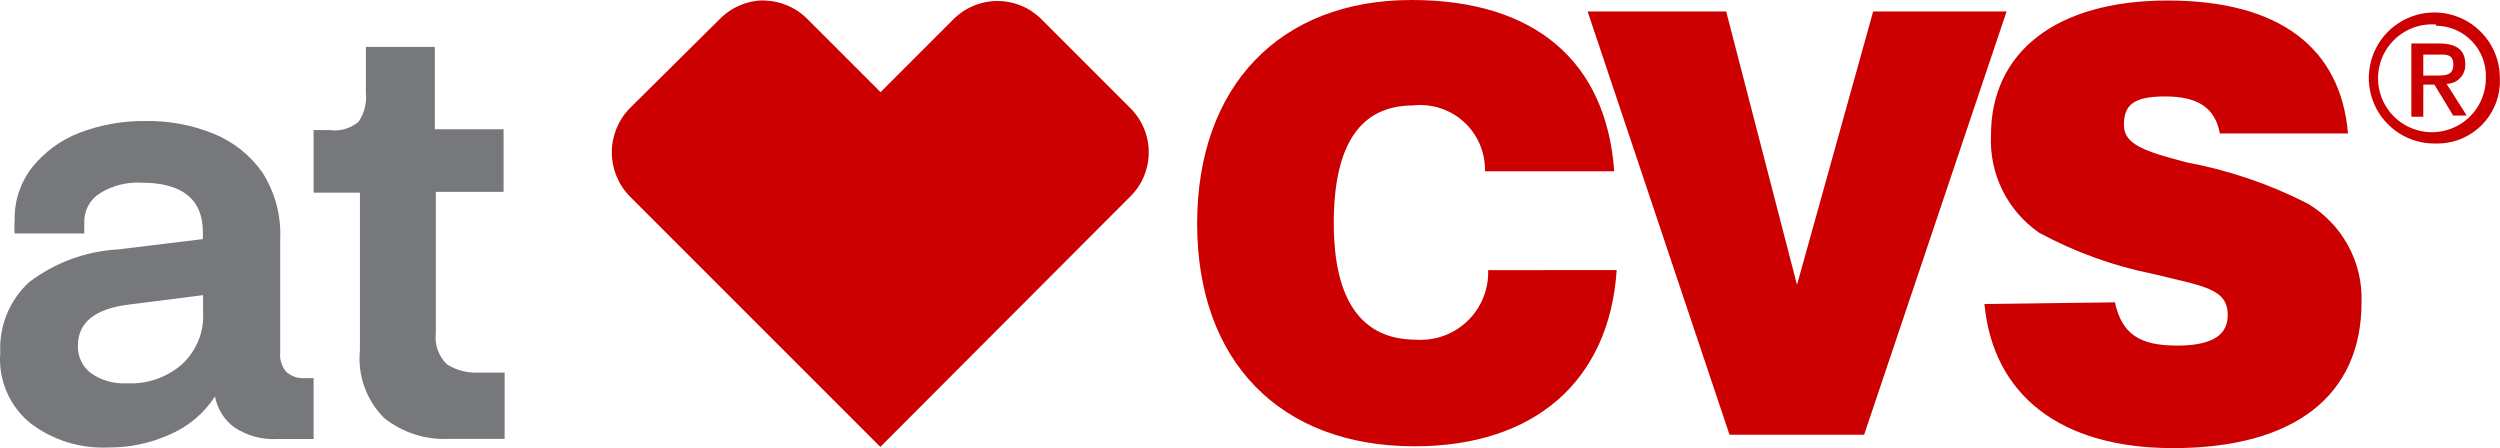 <svg width="106" height="19" viewBox="0 0 106 19" fill="none" xmlns="http://www.w3.org/2000/svg">
<g id="Group 160624">
<path id="Path 614" d="M89.672 12.819C89.969 14.163 90.72 14.653 92.307 14.653C93.895 14.653 94.455 14.147 94.455 13.361C94.455 12.226 93.425 12.139 91.295 11.615C89.605 11.278 87.975 10.689 86.46 9.868C85.796 9.409 85.26 8.788 84.903 8.064C84.545 7.34 84.378 6.536 84.418 5.73C84.418 2.239 87.141 0.022 91.906 0.022C96.672 0.022 99.25 2.046 99.554 5.66H94.123C93.925 4.579 93.198 4.089 91.801 4.089C90.404 4.089 90.055 4.486 90.055 5.311C90.055 6.137 90.98 6.429 92.708 6.883C94.494 7.215 96.223 7.803 97.841 8.63C98.563 9.058 99.157 9.673 99.56 10.411C99.962 11.148 100.159 11.98 100.129 12.819C100.129 16.73 97.337 19 92.135 19C87.334 19 84.505 16.731 84.14 12.891L89.672 12.819ZM68.548 11.45C68.234 16.164 65.057 18.923 59.976 18.923C54.25 18.923 50.759 15.293 50.759 9.479C50.759 3.666 54.25 0 59.855 0C65.093 0 68.111 2.618 68.443 7.262H62.963C62.972 6.872 62.898 6.484 62.746 6.124C62.593 5.764 62.366 5.441 62.078 5.177C61.791 4.913 61.45 4.713 61.079 4.591C60.708 4.469 60.315 4.427 59.926 4.47C57.673 4.47 56.552 6.129 56.552 9.463C56.552 12.798 57.775 14.403 60.043 14.403C60.442 14.431 60.843 14.374 61.219 14.236C61.595 14.099 61.938 13.885 62.225 13.607C62.513 13.329 62.739 12.994 62.89 12.623C63.04 12.252 63.111 11.854 63.098 11.454L68.548 11.45ZM67.315 0.486H73.19L76.193 12.077L79.422 0.486H85.079L79.039 18.432H73.331L67.315 0.486ZM32.402 0.016C32.05 0.017 31.703 0.088 31.379 0.224C31.056 0.36 30.762 0.559 30.516 0.81L26.711 4.581C26.218 5.081 25.941 5.755 25.941 6.457C25.941 7.16 26.218 7.834 26.711 8.334L37.326 18.948L47.922 8.334C48.171 8.089 48.368 7.797 48.503 7.474C48.638 7.152 48.707 6.807 48.707 6.457C48.707 6.108 48.638 5.762 48.503 5.44C48.368 5.118 48.171 4.826 47.922 4.581L44.169 0.828C43.924 0.579 43.632 0.382 43.31 0.247C42.988 0.112 42.642 0.043 42.293 0.043C41.944 0.043 41.598 0.112 41.276 0.247C40.953 0.382 40.661 0.579 40.416 0.828L37.336 3.908L34.245 0.818C33.999 0.567 33.706 0.368 33.382 0.232C33.059 0.095 32.711 0.025 32.36 0.024" fill="#CC0000"/>
<path id="Path 615" d="M103.289 6.085C102.736 6.099 102.192 5.949 101.726 5.652C101.259 5.356 100.892 4.927 100.67 4.421C100.448 3.915 100.383 3.354 100.482 2.81C100.58 2.267 100.839 1.765 101.224 1.369C101.61 0.973 102.105 0.701 102.646 0.587C103.187 0.474 103.749 0.525 104.261 0.733C104.773 0.941 105.211 1.297 105.52 1.755C105.829 2.213 105.994 2.753 105.994 3.306C106.011 3.669 105.954 4.032 105.825 4.372C105.696 4.712 105.498 5.022 105.245 5.283C104.991 5.543 104.687 5.749 104.35 5.887C104.014 6.025 103.652 6.092 103.289 6.085ZM103.289 1.039C102.83 1.004 102.371 1.108 101.973 1.338C101.574 1.568 101.254 1.913 101.054 2.327C100.855 2.742 100.785 3.207 100.854 3.662C100.923 4.117 101.127 4.54 101.441 4.877C101.754 5.214 102.162 5.448 102.611 5.55C103.06 5.651 103.529 5.614 103.956 5.445C104.384 5.275 104.751 4.981 105.009 4.599C105.266 4.218 105.403 3.768 105.401 3.308C105.412 3.023 105.367 2.738 105.266 2.47C105.165 2.203 105.012 1.959 104.815 1.752C104.618 1.545 104.381 1.38 104.119 1.266C103.857 1.153 103.575 1.093 103.289 1.091M102.747 4.949H102.241V1.843H103.41C104.142 1.843 104.527 2.105 104.527 2.717C104.533 2.824 104.517 2.932 104.48 3.034C104.443 3.135 104.385 3.228 104.311 3.306C104.237 3.385 104.147 3.447 104.048 3.49C103.948 3.532 103.841 3.554 103.733 3.554L104.589 4.898H104.013L103.219 3.588H102.749L102.747 4.949ZM103.305 3.203C103.69 3.203 104.021 3.203 104.021 2.732C104.021 2.262 103.654 2.314 103.358 2.314H102.747V3.205L103.305 3.203Z" fill="#CC0000"/>
<path id="Path 637" d="M4.601 18.974C3.401 19.03 2.219 18.659 1.267 17.926C0.832 17.567 0.491 17.108 0.273 16.588C0.054 16.068 -0.035 15.503 0.012 14.941C-0.015 14.386 0.081 13.831 0.292 13.316C0.503 12.802 0.825 12.34 1.235 11.964C2.325 11.134 3.638 10.65 5.006 10.575L8.602 10.138V9.84C8.602 8.451 7.729 7.746 6 7.746C5.387 7.711 4.778 7.863 4.254 8.183C4.039 8.313 3.863 8.498 3.743 8.719C3.623 8.94 3.565 9.188 3.573 9.439V9.701C3.569 9.767 3.569 9.834 3.573 9.9H0.622C0.605 9.714 0.605 9.528 0.622 9.342C0.6 8.535 0.859 7.745 1.354 7.107C1.876 6.453 2.56 5.947 3.339 5.641C4.24 5.292 5.199 5.119 6.165 5.131C7.158 5.113 8.144 5.297 9.063 5.672C9.894 6.01 10.611 6.58 11.127 7.314C11.662 8.154 11.925 9.138 11.881 10.132V14.951C11.867 15.098 11.882 15.247 11.927 15.388C11.972 15.529 12.046 15.659 12.143 15.771C12.247 15.863 12.369 15.934 12.501 15.979C12.633 16.024 12.772 16.042 12.911 16.033H13.296V18.613H11.776C11.125 18.654 10.479 18.48 9.936 18.119C9.505 17.804 9.211 17.335 9.116 16.809C8.647 17.531 7.973 18.097 7.179 18.432C6.372 18.794 5.497 18.978 4.613 18.974M3.303 14.645C3.294 14.869 3.339 15.092 3.433 15.295C3.527 15.498 3.668 15.677 3.845 15.814C4.298 16.133 4.846 16.287 5.399 16.251C6.241 16.292 7.066 16.008 7.703 15.457C8.014 15.174 8.257 14.825 8.415 14.435C8.572 14.044 8.639 13.624 8.61 13.204V12.514L5.486 12.911C4.02 13.085 3.303 13.679 3.303 14.657" fill="#77787B"/>
<path id="Path 638" d="M19.058 18.607C18.054 18.662 17.064 18.345 16.279 17.716C15.908 17.341 15.623 16.889 15.447 16.391C15.271 15.894 15.208 15.363 15.261 14.838V8.169H13.296V5.516H13.977C14.194 5.546 14.415 5.53 14.625 5.47C14.836 5.41 15.031 5.307 15.2 5.166C15.448 4.804 15.559 4.365 15.513 3.928V1.989H18.437V5.48H21.352V8.134H18.48V14.104C18.449 14.349 18.475 14.598 18.557 14.831C18.638 15.065 18.773 15.275 18.951 15.447C19.341 15.697 19.799 15.819 20.261 15.797H21.396V18.607H19.058Z" fill="#77787B"/>
</g>
</svg>
